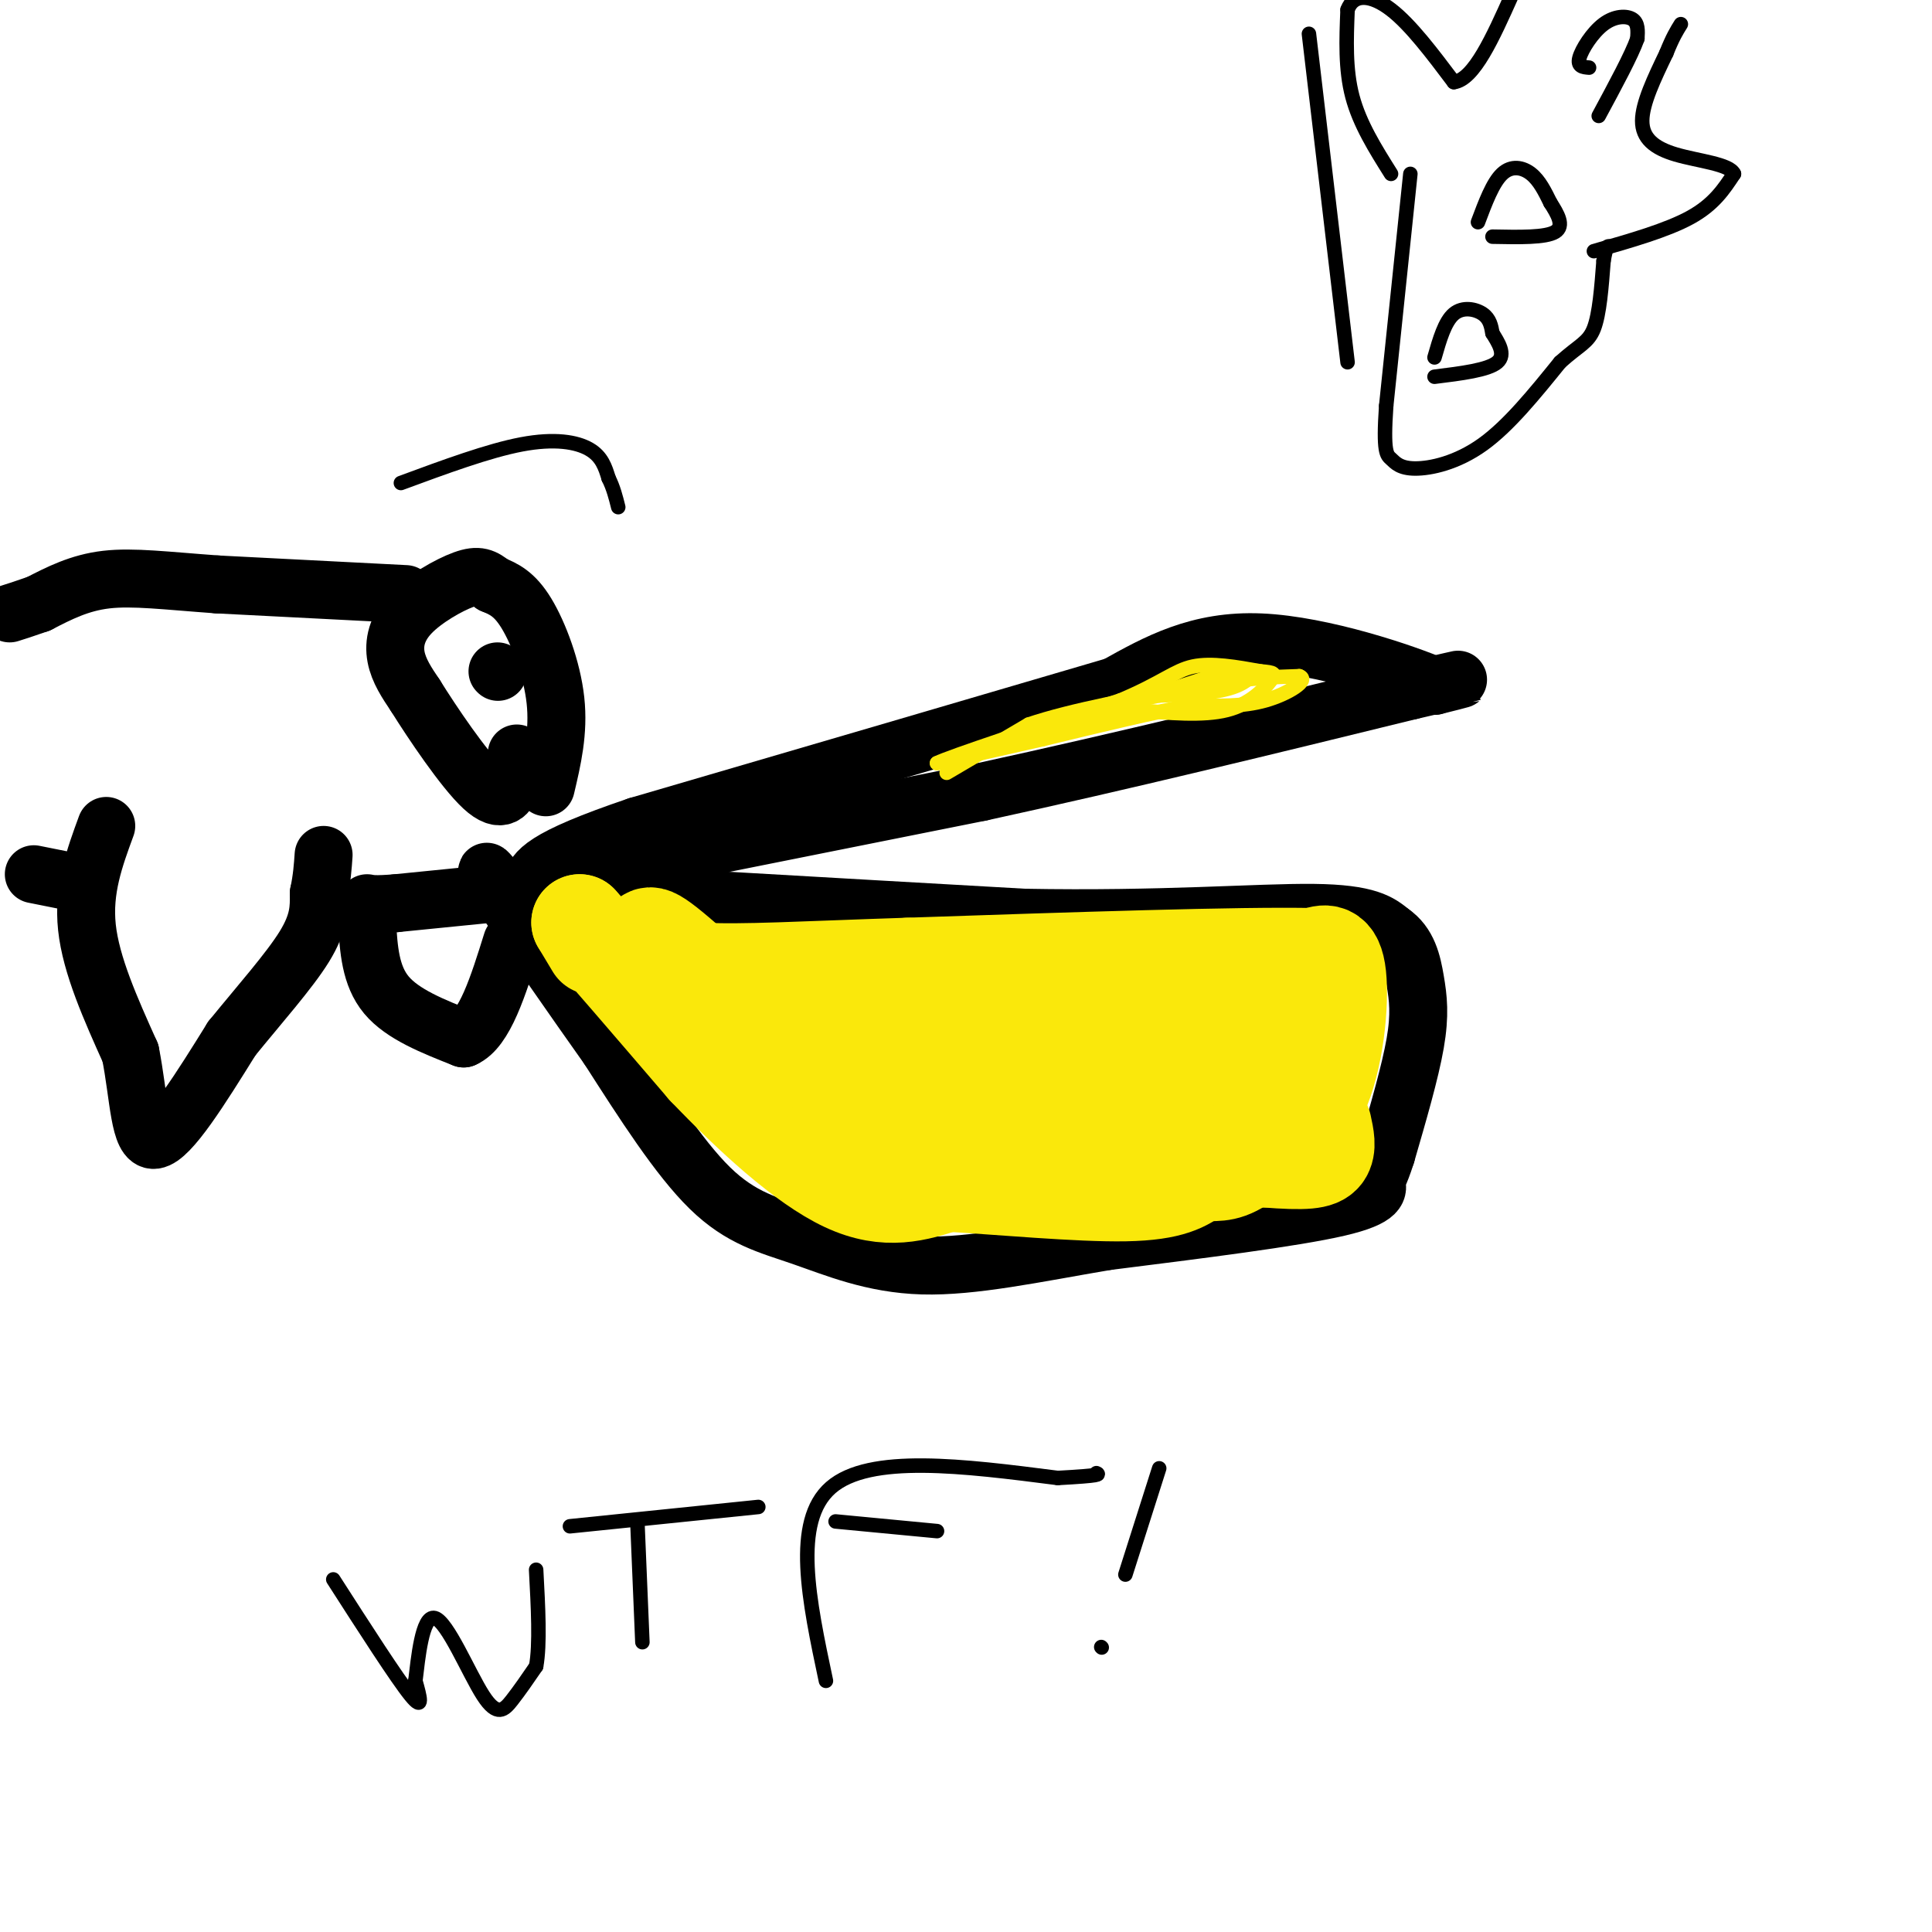 <svg viewBox='0 0 400 400' version='1.1' xmlns='http://www.w3.org/2000/svg' xmlns:xlink='http://www.w3.org/1999/xlink'><g fill='none' stroke='#000000' stroke-width='12' stroke-linecap='round' stroke-linejoin='round'><path d='M113,182c0.000,0.000 90.000,-18.000 90,-18'/><path d='M203,164c29.833,-6.500 59.417,-13.750 89,-21'/><path d='M292,143c15.667,-3.667 10.333,-2.333 5,-1'/><path d='M297,142c-5.889,-2.556 -23.111,-8.444 -36,-9c-12.889,-0.556 -21.444,4.222 -30,9'/><path d='M231,142c-21.500,6.333 -60.250,17.667 -99,29'/><path d='M132,171c-20.167,6.833 -21.083,9.417 -22,12'/><path d='M110,183c-3.667,2.167 -1.833,1.583 0,1'/><path d='M110,184c17.000,1.167 59.500,3.583 102,6'/><path d='M212,190c28.489,0.533 48.711,-1.133 60,-1c11.289,0.133 13.644,2.067 16,4'/><path d='M288,193c3.536,2.381 4.375,6.333 5,10c0.625,3.667 1.036,7.048 0,13c-1.036,5.952 -3.518,14.476 -6,23'/><path d='M287,239c-1.476,4.702 -2.167,4.958 -2,6c0.167,1.042 1.190,2.869 -8,5c-9.190,2.131 -28.595,4.565 -48,7'/><path d='M229,257c-14.753,2.512 -27.635,5.292 -38,5c-10.365,-0.292 -18.214,-3.656 -25,-6c-6.786,-2.344 -12.510,-3.670 -19,-10c-6.490,-6.330 -13.745,-17.665 -21,-29'/><path d='M126,217c-7.333,-10.333 -15.167,-21.667 -23,-33'/><path d='M103,184c-3.833,-5.667 -1.917,-3.333 0,-1'/><path d='M102,185c0.000,0.000 -20.000,2.000 -20,2'/><path d='M82,187c-4.333,0.333 -5.167,0.167 -6,0'/><path d='M22,171c-2.417,6.583 -4.833,13.167 -4,21c0.833,7.833 4.917,16.917 9,26'/><path d='M27,218c1.800,8.978 1.800,18.422 5,18c3.200,-0.422 9.600,-10.711 16,-21'/><path d='M48,215c5.689,-7.000 11.911,-14.000 15,-19c3.089,-5.000 3.044,-8.000 3,-11'/><path d='M66,185c0.667,-3.167 0.833,-5.583 1,-8'/><path d='M17,183c0.000,0.000 -10.000,-2.000 -10,-2'/><path d='M76,191c0.333,5.500 0.667,11.000 4,15c3.333,4.000 9.667,6.500 16,9'/><path d='M96,215c4.333,-1.833 7.167,-10.917 10,-20'/><path d='M113,163c1.356,-5.733 2.711,-11.467 2,-18c-0.711,-6.533 -3.489,-13.867 -6,-18c-2.511,-4.133 -4.756,-5.067 -7,-6'/><path d='M102,121c-1.836,-1.461 -2.925,-2.113 -6,-1c-3.075,1.113 -8.136,3.992 -11,7c-2.864,3.008 -3.533,6.145 -3,9c0.533,2.855 2.266,5.427 4,8'/><path d='M86,144c3.440,5.524 10.042,15.333 14,19c3.958,3.667 5.274,1.190 6,-1c0.726,-2.190 0.863,-4.095 1,-6'/><path d='M103,139c0.000,0.000 0.100,0.100 0.1,0.1'/><path d='M84,123c0.000,0.000 -39.000,-2.000 -39,-2'/><path d='M45,121c-10.556,-0.756 -17.444,-1.644 -23,-1c-5.556,0.644 -9.778,2.822 -14,5'/><path d='M8,125c-3.333,1.167 -4.667,1.583 -6,2'/></g>
<g fill='none' stroke='#fae80b' stroke-width='20' stroke-linecap='round' stroke-linejoin='round'><path d='M123,196c0.000,0.000 -3.000,-5.000 -3,-5'/><path d='M120,191c3.833,4.167 14.917,17.083 26,30'/><path d='M146,221c9.556,10.000 20.444,20.000 29,24c8.556,4.000 14.778,2.000 21,0'/><path d='M196,245c10.822,0.622 27.378,2.178 37,2c9.622,-0.178 12.311,-2.089 15,-4'/><path d='M248,243c3.622,-0.444 5.178,0.444 9,-2c3.822,-2.444 9.911,-8.222 16,-14'/><path d='M273,227c3.600,-7.556 4.600,-19.444 4,-25c-0.600,-5.556 -2.800,-4.778 -5,-4'/><path d='M272,198c-14.833,-0.333 -49.417,0.833 -84,2'/><path d='M188,200c-21.867,0.711 -34.533,1.489 -43,1c-8.467,-0.489 -12.733,-2.244 -17,-4'/><path d='M128,197c-1.490,-0.806 3.286,-0.821 5,-2c1.714,-1.179 0.367,-3.522 9,4c8.633,7.522 27.247,24.910 37,32c9.753,7.090 10.644,3.883 12,2c1.356,-1.883 3.178,-2.441 5,-3'/><path d='M196,230c10.286,-3.643 33.500,-11.250 30,-13c-3.500,-1.750 -33.714,2.357 -49,3c-15.286,0.643 -15.643,-2.179 -16,-5'/><path d='M161,215c-5.566,-1.737 -11.482,-3.579 11,-4c22.482,-0.421 73.360,0.579 93,1c19.640,0.421 8.040,0.263 3,1c-5.040,0.737 -3.520,2.368 -2,4'/><path d='M266,217c-0.012,2.202 0.958,5.708 -10,9c-10.958,3.292 -33.845,6.369 -41,8c-7.155,1.631 1.423,1.815 10,2'/><path d='M225,236c7.833,1.000 22.417,2.500 37,4'/><path d='M262,240c8.422,0.667 10.978,0.333 12,-1c1.022,-1.333 0.511,-3.667 0,-6'/></g>
<g fill='none' stroke='#fae80b' stroke-width='3' stroke-linecap='round' stroke-linejoin='round'><path d='M196,160c0.000,0.000 17.000,-10.000 17,-10'/><path d='M213,150c8.833,-3.000 22.417,-5.500 36,-8'/><path d='M249,142c9.333,-1.667 14.667,-1.833 20,-2'/><path d='M269,140c2.222,0.756 -2.222,3.644 -7,5c-4.778,1.356 -9.889,1.178 -15,1'/><path d='M247,146c-7.667,1.333 -19.333,4.167 -31,7'/><path d='M216,153c-8.833,2.000 -15.417,3.500 -22,5'/><path d='M194,158c2.667,-1.333 20.333,-7.167 38,-13'/><path d='M232,145c8.622,-3.622 11.178,-6.178 15,-7c3.822,-0.822 8.911,0.089 14,1'/><path d='M261,139c2.929,0.250 3.250,0.375 2,2c-1.250,1.625 -4.071,4.750 -9,6c-4.929,1.250 -11.964,0.625 -19,0'/><path d='M235,147c-6.500,0.833 -13.250,2.917 -20,5'/><path d='M215,152c3.167,-1.333 21.083,-7.167 39,-13'/><path d='M254,139c7.222,-1.444 5.778,1.444 2,3c-3.778,1.556 -9.889,1.778 -16,2'/><path d='M240,144c-6.333,1.167 -14.167,3.083 -22,5'/><path d='M218,149c-4.500,1.167 -4.750,1.583 -5,2'/></g>
<g fill='none' stroke='#000000' stroke-width='3' stroke-linecap='round' stroke-linejoin='round'><path d='M83,100c9.089,-3.356 18.178,-6.711 25,-8c6.822,-1.289 11.378,-0.511 14,1c2.622,1.511 3.311,3.756 4,6'/><path d='M126,99c1.000,2.000 1.500,4.000 2,6'/><path d='M69,327c6.583,10.250 13.167,20.500 16,24c2.833,3.500 1.917,0.250 1,-3'/><path d='M86,348c0.534,-4.340 1.370,-13.689 4,-13c2.630,0.689 7.054,11.416 10,16c2.946,4.584 4.413,3.024 6,1c1.587,-2.024 3.293,-4.512 5,-7'/><path d='M111,345c0.833,-4.500 0.417,-12.250 0,-20'/><path d='M132,316c0.000,0.000 1.000,24.000 1,24'/><path d='M118,316c0.000,0.000 39.000,-4.000 39,-4'/><path d='M171,348c-3.500,-16.500 -7.000,-33.000 1,-40c8.000,-7.000 27.500,-4.500 47,-2'/><path d='M219,306c9.167,-0.500 8.583,-0.750 8,-1'/><path d='M173,315c0.000,0.000 21.000,2.000 21,2'/><path d='M240,304c0.000,0.000 -7.000,22.000 -7,22'/><path d='M228,341c0.000,0.000 0.100,0.100 0.1,0.1'/><path d='M292,36c0.000,0.000 -5.000,48.000 -5,48'/><path d='M287,84c-0.678,9.770 0.128,10.196 1,11c0.872,0.804 1.812,1.986 5,2c3.188,0.014 8.625,-1.139 14,-5c5.375,-3.861 10.687,-10.431 16,-17'/><path d='M323,75c3.956,-3.578 5.844,-4.022 7,-7c1.156,-2.978 1.578,-8.489 2,-14'/><path d='M332,54c0.500,-2.833 0.750,-2.917 1,-3'/><path d='M288,36c-3.250,-5.167 -6.500,-10.333 -8,-16c-1.500,-5.667 -1.250,-11.833 -1,-18'/><path d='M279,2c1.267,-3.467 4.933,-3.133 9,0c4.067,3.133 8.533,9.067 13,15'/><path d='M301,17c4.167,-0.500 8.083,-9.250 12,-18'/><path d='M330,52c7.583,-2.167 15.167,-4.333 20,-7c4.833,-2.667 6.917,-5.833 9,-9'/><path d='M359,36c-0.845,-2.048 -7.458,-2.667 -12,-4c-4.542,-1.333 -7.012,-3.381 -7,-7c0.012,-3.619 2.506,-8.810 5,-14'/><path d='M345,11c1.333,-3.333 2.167,-4.667 3,-6'/><path d='M297,74c1.067,-3.711 2.133,-7.422 4,-9c1.867,-1.578 4.533,-1.022 6,0c1.467,1.022 1.733,2.511 2,4'/><path d='M309,69c1.111,1.822 2.889,4.378 1,6c-1.889,1.622 -7.444,2.311 -13,3'/><path d='M306,46c1.533,-4.089 3.067,-8.178 5,-10c1.933,-1.822 4.267,-1.378 6,0c1.733,1.378 2.867,3.689 4,6'/><path d='M321,42c1.422,2.222 2.978,4.778 1,6c-1.978,1.222 -7.489,1.111 -13,1'/><path d='M329,14c-1.238,-0.107 -2.476,-0.214 -2,-2c0.476,-1.786 2.667,-5.250 5,-7c2.333,-1.750 4.810,-1.786 6,-1c1.190,0.786 1.095,2.393 1,4'/><path d='M339,8c-1.167,3.333 -4.583,9.667 -8,16'/><path d='M279,75c0.000,0.000 -8.000,-68.000 -8,-68'/></g>
</svg>
